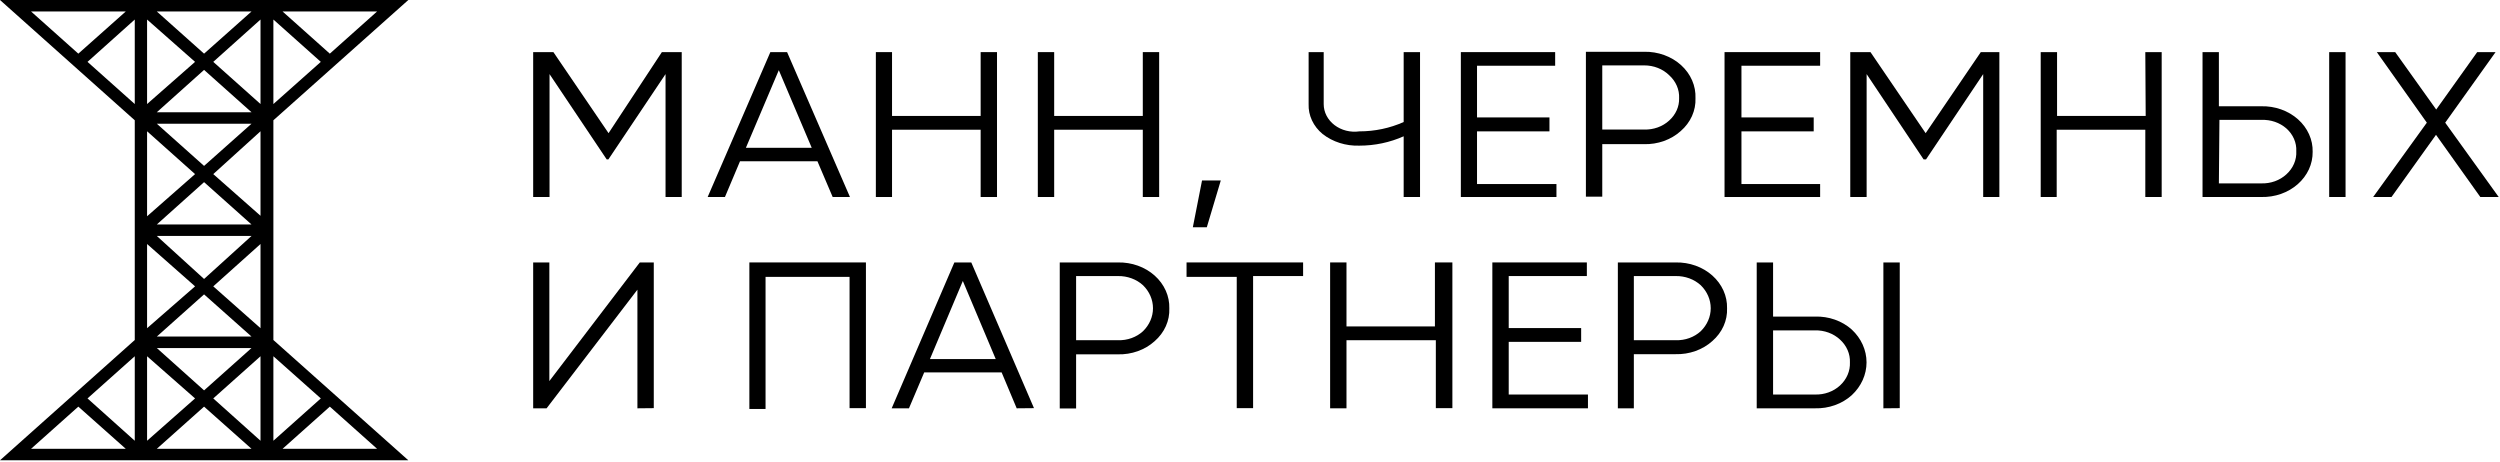 <?xml version="1.0" encoding="UTF-8"?> <svg xmlns="http://www.w3.org/2000/svg" width="1136" height="210" viewBox="0 0 1136 210" fill="none"> <path d="M309.775 23.68V89.52H302.423V33.671L276.442 72.445H275.69L249.709 33.671V89.52H242.274V23.68H251.464L276.526 60.514L300.752 23.68H309.775Z" fill="black"></path> <path d="M378.368 89.52L371.435 73.265H336.264L329.414 89.52H321.562L350.049 23.68H357.65L386.221 89.52H378.368ZM338.938 67.15H368.845L353.891 31.882L338.938 67.15Z" fill="black"></path> <path d="M445.607 23.68H453.042V89.52H445.607V58.948H405.34V89.52H397.988V23.68H405.34V52.685H445.607V23.68Z" fill="black"></path> <path d="M519.287 23.68H526.722V89.52H519.287V58.948H479.02V89.52H471.585V23.68H479.02V52.685H519.287V23.68Z" fill="black"></path> <path d="M554.726 82.004L548.377 103.255H542.028L546.205 82.004H554.726Z" fill="black"></path> <path d="M637.827 23.68H645.262V89.52H637.827V61.931C631.579 64.728 624.684 66.184 617.694 66.181C611.571 66.387 605.593 64.492 600.986 60.887C598.902 59.162 597.258 57.057 596.162 54.716C595.066 52.375 594.547 49.852 594.637 47.316V23.68H601.487V47.316C601.487 49.126 601.925 50.913 602.773 52.557C603.621 54.2 604.857 55.66 606.397 56.836C607.937 58.012 609.744 58.877 611.694 59.37C613.644 59.864 615.691 59.974 617.694 59.694C624.684 59.697 631.579 58.241 637.827 55.444V23.68Z" fill="black"></path> <path d="M671.16 83.629H707.25V89.52H663.809V23.68H706.665V29.869H671.16V53.356H704.074V59.694H671.16V83.629Z" fill="black"></path> <path d="M747.116 23.525C750.224 23.462 753.314 23.967 756.196 25.009C759.078 26.051 761.691 27.608 763.873 29.584C766.056 31.561 767.763 33.915 768.89 36.501C770.016 39.088 770.538 41.853 770.424 44.626C770.536 47.391 770 50.145 768.848 52.714C767.698 55.282 765.958 57.607 763.74 59.539C761.563 61.504 758.956 63.047 756.082 64.073C753.207 65.1 750.127 65.587 747.032 65.504H728.069V89.365H720.634V23.525H747.116ZM747.116 58.868C749.225 58.93 751.326 58.597 753.283 57.891C755.24 57.185 757.009 56.121 758.478 54.767C759.958 53.437 761.122 51.852 761.897 50.109C762.673 48.366 763.044 46.501 762.989 44.626C763.08 42.703 762.727 40.784 761.95 38.988C761.174 37.192 759.992 35.558 758.478 34.187C757.043 32.77 755.29 31.639 753.331 30.868C751.374 30.097 749.255 29.704 747.116 29.714H728.069V58.868H747.116Z" fill="black"></path> <path d="M791.314 83.629H827.069V89.52H783.628V23.68H827.069V29.869H791.314V53.356H824.145V59.694H791.314V83.629Z" fill="black"></path> <path d="M908.512 23.68V89.52H901.16V33.671L875.179 72.445H874.093L848.196 33.671V89.52H840.761V23.68H849.95L875.012 60.514L900.074 23.68H908.512Z" fill="black"></path> <path d="M974.83 23.68H982.267V89.52H974.83V58.948H934.563V89.52H927.295V23.68H934.73V52.685H975.001L974.83 23.68Z" fill="black"></path> <path d="M1000.83 89.52V23.68H1008.26V48.286H1027.56C1030.63 48.214 1033.7 48.701 1036.55 49.717C1039.41 50.732 1042 52.255 1044.19 54.194C1046.37 56.132 1048.08 58.445 1049.23 60.992C1050.38 63.54 1050.94 66.269 1050.87 69.015C1050.9 71.741 1050.32 74.446 1049.16 76.968C1047.99 79.489 1046.27 81.775 1044.1 83.689C1041.92 85.604 1039.34 87.106 1036.5 88.109C1033.65 89.11 1030.61 89.59 1027.56 89.52H1000.83ZM1008.26 83.331H1027.56C1029.67 83.393 1031.77 83.06 1033.73 82.354C1035.68 81.647 1037.45 80.583 1038.92 79.23C1040.44 77.851 1041.64 76.205 1042.41 74.395C1043.19 72.585 1043.54 70.652 1043.43 68.716C1043.53 66.804 1043.18 64.895 1042.4 63.11C1041.63 61.326 1040.43 59.706 1038.92 58.352C1037.42 57.042 1035.65 56.022 1033.7 55.355C1031.74 54.688 1029.65 54.388 1027.56 54.475H1008.51L1008.26 83.331ZM1058.38 89.52V23.68H1065.82V89.52H1058.38Z" fill="black"></path> <path d="M1135.41 89.52H1127.06L1106.92 61.26L1086.7 89.52H1078.36L1102.75 55.742L1080.02 23.68H1088.38L1107.01 49.777L1125.64 23.68H1133.99L1111.1 55.742L1135.41 89.52Z" fill="black"></path> <path d="M289.641 185.537V131.628L248.372 185.537H242.274V119.25H249.626V173.159L290.727 119.25H297.076V185.463L289.641 185.537Z" fill="black"></path> <path d="M393.477 119.25V185.463H386.042V125.812H347.864V185.836H340.513V119.25H393.477Z" fill="black"></path> <path d="M461.986 185.537L455.136 169.207H419.965L413.032 185.537H405.179L433.667 119.25H441.352L469.84 185.463L461.986 185.537ZM422.556 163.168H452.463L437.509 127.675L422.556 163.168Z" fill="black"></path> <path d="M508.03 119.255C511.117 119.194 514.186 119.693 517.05 120.721C519.915 121.749 522.515 123.286 524.695 125.238C526.874 127.19 528.586 129.517 529.728 132.077C530.87 134.638 531.418 137.378 531.338 140.133C531.45 142.898 530.914 145.652 529.763 148.22C528.612 150.788 526.872 153.113 524.655 155.046C522.477 157.01 519.87 158.554 516.996 159.58C514.121 160.606 511.041 161.094 507.947 161.011H488.983V185.617H481.548V119.255H508.03ZM508.03 154.598C510.14 154.66 512.24 154.328 514.197 153.621C516.154 152.915 517.923 151.851 519.392 150.497C522.303 147.642 523.917 143.92 523.917 140.059C523.917 136.197 522.303 132.475 519.392 129.62C517.918 128.267 516.15 127.199 514.196 126.481C512.241 125.763 510.143 125.41 508.03 125.444H488.983V154.598H508.03Z" fill="black"></path> <path d="M592.131 119.25V125.438H569.408V185.463H561.973V125.812H539.167V119.25H592.131Z" fill="black"></path> <path d="M652.027 119.25H659.962V185.463H652.444V154.593H611.843V185.537H604.408V119.25H611.843V148.33H652.027V119.25Z" fill="black"></path> <path d="M685.56 179.273H721.566V185.537H678.125V119.25H721.065V125.438H685.56V149.075H718.475V155.339H685.56V179.273Z" fill="black"></path> <path d="M761.467 119.255C764.547 119.194 767.609 119.69 770.467 120.714C773.326 121.737 775.923 123.267 778.101 125.212C780.279 127.156 781.993 129.473 783.14 132.025C784.288 134.577 784.844 137.31 784.775 140.058C784.887 142.822 784.351 145.577 783.2 148.146C782.049 150.714 780.309 153.039 778.092 154.971C775.915 156.935 773.307 158.479 770.433 159.505C767.558 160.532 764.479 161.019 761.384 160.936H742.42V185.542H735.152V119.255H761.467ZM761.467 154.598C763.577 154.66 765.677 154.327 767.634 153.621C769.591 152.915 771.36 151.851 772.829 150.497C775.741 147.641 777.354 143.919 777.354 140.058C777.354 136.197 775.741 132.475 772.829 129.619C771.355 128.267 769.587 127.199 767.633 126.48C765.678 125.762 763.58 125.409 761.467 125.443H742.42V154.598H761.467Z" fill="black"></path> <path d="M798.251 185.537V119.25H805.686V143.855H824.733C827.822 143.759 830.9 144.233 833.775 145.246C836.65 146.26 839.26 147.792 841.44 149.746C845.75 153.758 848.156 159.101 848.156 164.659C848.156 170.217 845.75 175.56 841.44 179.572C839.263 181.536 836.657 183.08 833.782 184.106C830.908 185.132 827.827 185.619 824.733 185.537H798.251ZM805.686 179.273H824.733C826.842 179.336 828.944 179.003 830.9 178.297C832.857 177.59 834.626 176.526 836.095 175.172C837.603 173.783 838.781 172.135 839.557 170.328C840.332 168.521 840.688 166.593 840.605 164.659C840.681 162.749 840.319 160.844 839.543 159.063C838.768 157.281 837.594 155.659 836.095 154.295C834.63 152.932 832.864 151.856 830.907 151.137C828.951 150.418 826.848 150.071 824.733 150.119H805.686V179.273ZM855.81 185.537V119.25H863.245V185.463L855.81 185.537Z" fill="black"></path> <path d="M124.225 152.931V54.655L185.543 0H0L61.235 54.655V154.496L0 209.152H185.543L124.225 154.496V152.931ZM88.636 181.041L66.832 200.279V161.879L88.636 181.041ZM71.26 158.15H114.283L92.73 177.388L71.26 158.15ZM71.26 152.931L92.73 133.768L114.283 152.931H71.26ZM96.907 130.114L118.376 110.877V149.128L96.907 130.114ZM114.283 107.223L92.73 126.759L71.26 107.223H114.283ZM71.26 102.003L92.73 82.766L114.283 102.003H71.26ZM96.907 79.112L118.376 59.651V98.051L96.907 79.112ZM96.907 28.111L118.376 8.873V47.273L96.907 28.111ZM114.283 51.002H71.26L92.73 31.764L114.283 51.002ZM114.283 56.221L92.73 75.384L71.26 56.221H114.283ZM124.225 8.873L145.778 28.111L124.225 47.273V8.873ZM92.73 24.382L71.26 5.219H114.283L92.73 24.382ZM88.636 28.111L66.832 47.273V8.873L88.636 28.111ZM61.235 47.273L39.765 28.111L61.235 8.873V47.273ZM88.636 79.112L66.832 98.275V59.651L88.636 79.112ZM88.636 130.114L66.832 149.128V110.877L88.636 130.114ZM61.235 200.279L39.765 181.041L61.235 161.879V200.279ZM92.73 184.77L114.283 203.932H71.26L92.73 184.77ZM96.907 181.041L118.376 161.879V200.279L96.907 181.041ZM124.225 161.879L145.778 181.041L124.225 200.279V161.879ZM149.871 24.382L128.401 5.219H171.341L149.871 24.382ZM57.142 5.219L35.588 24.382L14.118 5.219H57.142ZM35.588 184.77L57.142 203.932H14.118L35.588 184.77ZM128.401 203.932L149.871 184.77L171.341 203.932H128.401Z" fill="black"></path> </svg> 
